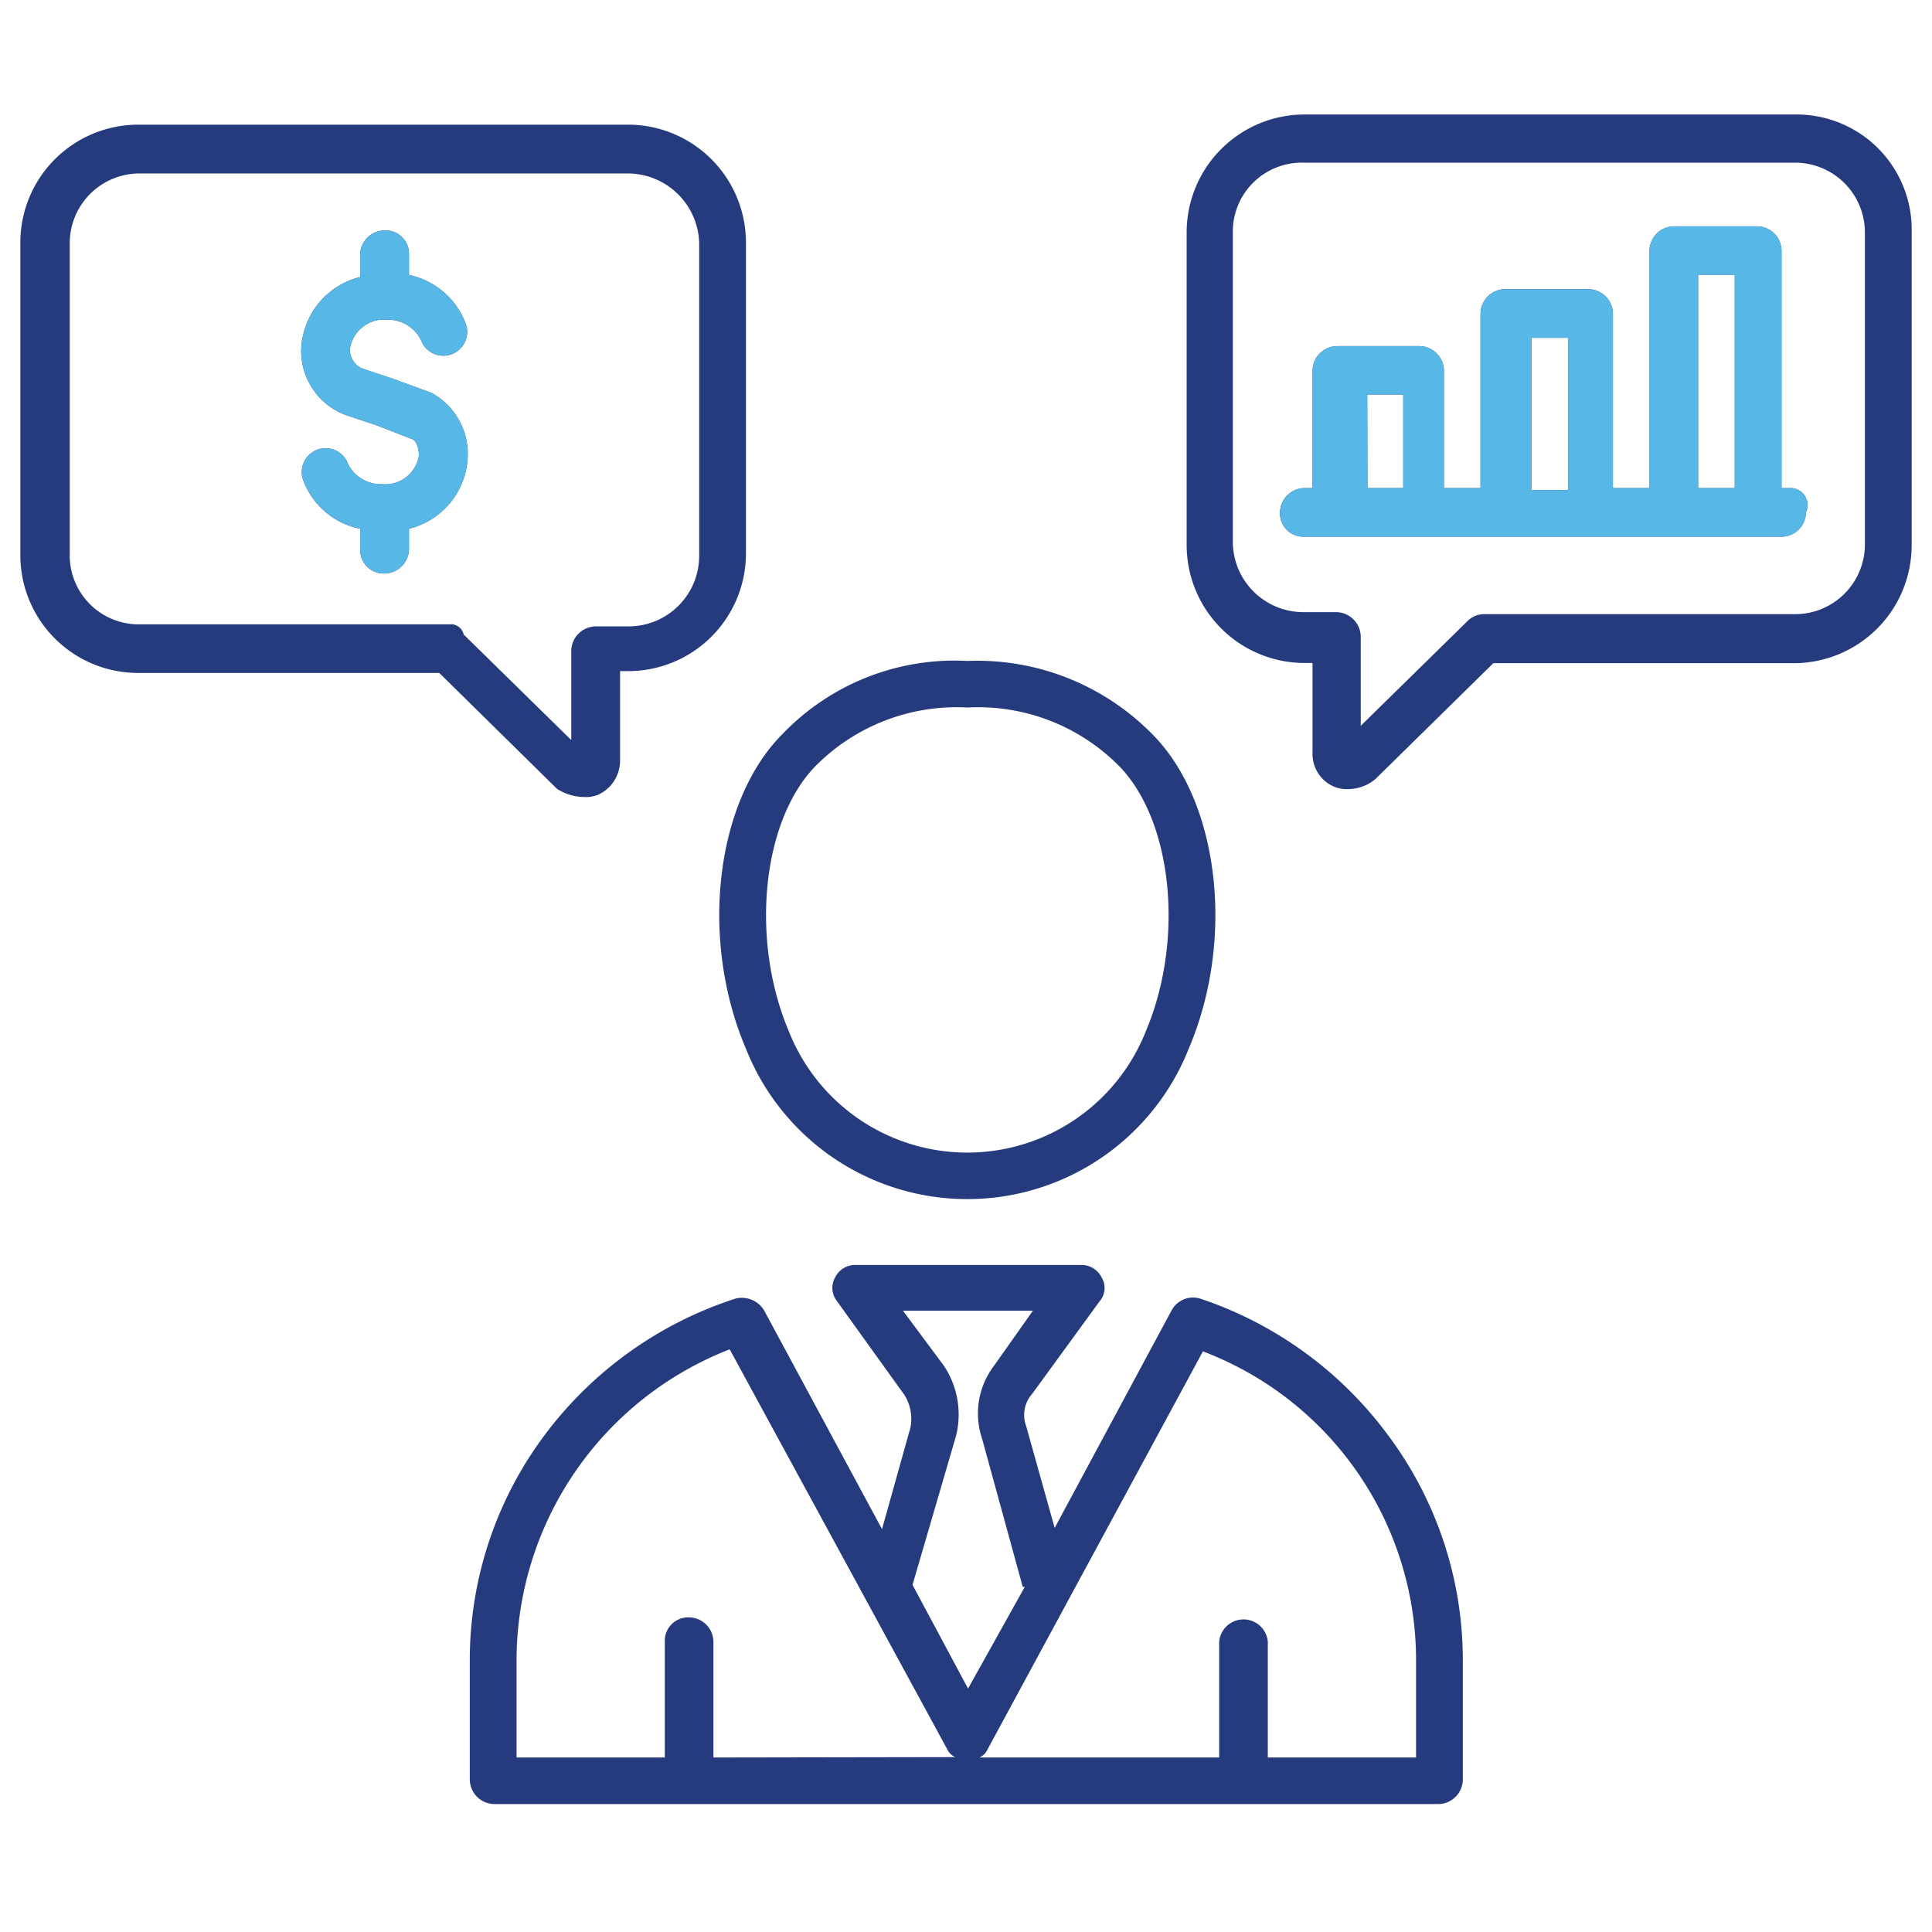 <svg id="Layer_1" data-name="Layer 1" xmlns="http://www.w3.org/2000/svg" xmlns:xlink="http://www.w3.org/1999/xlink" viewBox="0 0 95 95"><defs><style>.cls-1{fill:none;}.cls-2{fill:#253b7d;}.cls-3{clip-path:url(#clip-path);}.cls-4{fill:#57b7e7;}</style><clipPath id="clip-path"><path class="cls-1" d="M59,63.85a1.2,1.2,0,0,0-1.4.6L51.86,75.13l-1.4-5a1.57,1.57,0,0,1,.3-1.6L54.06,64a1,1,0,0,0,.1-1.2,1.1,1.1,0,0,0-1-.6H42.07a1.1,1.1,0,0,0-1,.6,1.06,1.06,0,0,0,.1,1.2l3.3,4.59a2.22,2.22,0,0,1,.3,1.6l-1.4,5L37.58,64.45a1.28,1.28,0,0,0-1.4-.6,19,19,0,0,0-9.38,6.69,18.48,18.48,0,0,0-3.7,11.08v5.89a1.22,1.22,0,0,0,1.2,1.2H70.73a1.22,1.22,0,0,0,1.2-1.2V81.62a18.48,18.48,0,0,0-3.7-11.08A18.93,18.93,0,0,0,59,63.85ZM35.08,86.42v-5.7a1.21,1.21,0,0,0-1.19-1.19,1.15,1.15,0,0,0-1.2,1.19v5.7H25.4v-4.8A16.43,16.43,0,0,1,35.88,66.35L46.57,86a.78.78,0,0,0,.4.4Zm9.79-8.49h0L47,70.64a4.31,4.31,0,0,0-.6-3.5l-2-2.69h6.39l-1.9,2.69a3.88,3.88,0,0,0-.6,3.6l2,7.29h.1l-2.79,5Zm24.76,8.49H62.34v-5.7a1.2,1.2,0,0,0-2.39,0v5.7H48.16a.78.78,0,0,0,.4-.4L59.15,66.45A16.24,16.24,0,0,1,69.63,81.72v4.7ZM36.68,51.57a11.71,11.71,0,0,0,21.77,0c2.3-5.39,1.5-12.18-1.8-15.48a12.07,12.07,0,0,0-9.08-3.59,11.72,11.72,0,0,0-9.09,3.59C35.18,39.39,34.38,46.18,36.68,51.57Zm3.4-13.88a9.76,9.76,0,0,1,7.49-2.9,9.75,9.75,0,0,1,7.48,2.9c2.6,2.69,3.2,8.49,1.3,13a9.44,9.44,0,0,1-17.57,0C36.88,46.18,37.48,40.38,40.08,37.69ZM23,22.41A3.8,3.8,0,0,1,20.11,26v1a1.22,1.22,0,0,1-1.2,1.2,1.16,1.16,0,0,1-1.2-1.2V26a3.78,3.78,0,0,1-2.8-2.39,1.17,1.17,0,1,1,2.2-.8,1.82,1.82,0,0,0,1.7,1,1.68,1.68,0,0,0,1.79-1.4c0-.3-.1-.7-.29-.8l-1.8-.7-1.5-.5a3.36,3.36,0,0,1-2.2-3.19,3.82,3.82,0,0,1,2.9-3.6v-1.1a1.21,1.21,0,0,1,1.2-1.19,1.15,1.15,0,0,1,1.2,1.19v1a3.81,3.81,0,0,1,2.79,2.4,1.17,1.17,0,1,1-2.2.8,1.81,1.81,0,0,0-1.69-1,1.69,1.69,0,0,0-1.8,1.4,1,1,0,0,0,.6,1l1.5.5h0l1.89.69A3.42,3.42,0,0,1,23,22.41Zm5.69,16.78a1.7,1.7,0,0,0,.7-.1,1.85,1.85,0,0,0,1.1-1.7V33h.4a5.79,5.79,0,0,0,5.79-5.79V11.93a5.8,5.8,0,0,0-5.79-5.8H6.82A5.8,5.8,0,0,0,1,11.93V27.3a5.79,5.79,0,0,0,5.79,5.79H21.6l5.79,5.7A2.5,2.5,0,0,0,28.69,39.19ZM22.1,30.7H6.82a3.39,3.39,0,0,1-3.39-3.5V11.93a3.43,3.43,0,0,1,3.39-3.4H30.89a3.52,3.52,0,0,1,3.49,3.4V27.3a3.47,3.47,0,0,1-3.49,3.5h-1.6a1.22,1.22,0,0,0-1.2,1.2v4.39L22.8,31.2A.64.64,0,0,0,22.1,30.7ZM88.31,5.63H64.14a5.8,5.8,0,0,0-5.79,5.8V26.8a5.8,5.8,0,0,0,5.79,5.8h.4V37a1.75,1.75,0,0,0,1.1,1.7,1.7,1.7,0,0,0,.7.1,2.11,2.11,0,0,0,1.3-.5l5.79-5.69H88.21A5.8,5.8,0,0,0,94,26.8V11.43A5.66,5.66,0,0,0,88.31,5.63ZM91.7,26.8a3.43,3.43,0,0,1-3.39,3.4H73a1.14,1.14,0,0,0-.8.3l-5.29,5.19V31.3a1.22,1.22,0,0,0-1.2-1.2h-1.6a3.47,3.47,0,0,1-3.49-3.5V11.43A3.39,3.39,0,0,1,64.14,8H88.31a3.43,3.43,0,0,1,3.39,3.4ZM88,24h-.4V12.32a1.21,1.21,0,0,0-1.2-1.19h-4.1a1.21,1.21,0,0,0-1.19,1.19V24h-1.8V15.42a1.22,1.22,0,0,0-1.2-1.2H74a1.22,1.22,0,0,0-1.2,1.2V24H71V18.22a1.22,1.22,0,0,0-1.2-1.2H65.74a1.22,1.22,0,0,0-1.2,1.2V24h-.4a1.22,1.22,0,0,0-1.2,1.2,1.15,1.15,0,0,0,1.2,1.19H87.61a1.2,1.2,0,0,0,1.19-1.19A.84.84,0,0,0,88,24Zm-4.5-10.49h1.8V24h-1.8Zm-8.19,3.1h1.8v7.49h-1.8Zm-8.08,2.79H69V24H67.24Z"/></clipPath></defs><path class="cls-2" d="M59,63.85a1.2,1.2,0,0,0-1.4.6L51.86,75.13l-1.4-5a1.57,1.57,0,0,1,.3-1.6L54.06,64a1,1,0,0,0,.1-1.2,1.1,1.1,0,0,0-1-.6H42.07a1.1,1.1,0,0,0-1,.6,1.06,1.06,0,0,0,.1,1.2l3.3,4.59a2.22,2.22,0,0,1,.3,1.6l-1.4,5L37.58,64.45a1.28,1.28,0,0,0-1.4-.6,19,19,0,0,0-9.38,6.69,18.48,18.48,0,0,0-3.7,11.08v5.89a1.22,1.22,0,0,0,1.2,1.2H70.73a1.22,1.22,0,0,0,1.2-1.2V81.62a18.48,18.48,0,0,0-3.7-11.08A18.93,18.93,0,0,0,59,63.85ZM35.08,86.42v-5.7a1.21,1.21,0,0,0-1.19-1.19,1.15,1.15,0,0,0-1.2,1.19v5.7H25.4v-4.8A16.43,16.43,0,0,1,35.88,66.35L46.57,86a.78.78,0,0,0,.4.4Zm9.79-8.49h0L47,70.64a4.31,4.31,0,0,0-.6-3.5l-2-2.69h6.39l-1.9,2.69a3.88,3.88,0,0,0-.6,3.6l2,7.29h.1l-2.79,5Zm24.76,8.49H62.34v-5.7a1.2,1.2,0,0,0-2.39,0v5.7H48.16a.78.78,0,0,0,.4-.4L59.15,66.45A16.24,16.24,0,0,1,69.63,81.72v4.7ZM36.68,51.57a11.71,11.71,0,0,0,21.77,0c2.3-5.39,1.5-12.18-1.8-15.48a12.07,12.07,0,0,0-9.08-3.59,11.72,11.72,0,0,0-9.09,3.59C35.18,39.39,34.38,46.18,36.68,51.57Zm3.4-13.88a9.76,9.76,0,0,1,7.49-2.9,9.75,9.75,0,0,1,7.48,2.9c2.6,2.69,3.2,8.49,1.3,13a9.44,9.44,0,0,1-17.57,0C36.88,46.18,37.48,40.38,40.08,37.69ZM23,22.41A3.8,3.8,0,0,1,20.11,26v1a1.22,1.22,0,0,1-1.2,1.2,1.16,1.16,0,0,1-1.2-1.2V26a3.78,3.78,0,0,1-2.8-2.39,1.17,1.17,0,1,1,2.2-.8,1.82,1.82,0,0,0,1.7,1,1.68,1.68,0,0,0,1.79-1.4c0-.3-.1-.7-.29-.8l-1.8-.7-1.5-.5a3.36,3.36,0,0,1-2.2-3.19,3.82,3.82,0,0,1,2.9-3.6v-1.1a1.21,1.21,0,0,1,1.2-1.19,1.15,1.15,0,0,1,1.2,1.19v1a3.81,3.81,0,0,1,2.79,2.4,1.17,1.17,0,1,1-2.2.8,1.81,1.81,0,0,0-1.69-1,1.69,1.69,0,0,0-1.8,1.4,1,1,0,0,0,.6,1l1.5.5h0l1.89.69A3.42,3.42,0,0,1,23,22.41Zm5.69,16.78a1.7,1.7,0,0,0,.7-.1,1.85,1.85,0,0,0,1.1-1.7V33h.4a5.79,5.79,0,0,0,5.79-5.79V11.93a5.8,5.8,0,0,0-5.79-5.8H6.82A5.8,5.8,0,0,0,1,11.93V27.3a5.79,5.79,0,0,0,5.79,5.79H21.6l5.79,5.7A2.5,2.5,0,0,0,28.69,39.19ZM22.1,30.7H6.82a3.39,3.39,0,0,1-3.39-3.5V11.93a3.43,3.43,0,0,1,3.39-3.4H30.89a3.52,3.52,0,0,1,3.49,3.4V27.3a3.47,3.47,0,0,1-3.49,3.5h-1.6a1.22,1.22,0,0,0-1.2,1.2v4.39L22.8,31.2A.64.64,0,0,0,22.1,30.7ZM88.31,5.63H64.14a5.8,5.8,0,0,0-5.79,5.8V26.8a5.8,5.8,0,0,0,5.79,5.8h.4V37a1.75,1.75,0,0,0,1.1,1.7,1.7,1.7,0,0,0,.7.1,2.11,2.11,0,0,0,1.3-.5l5.79-5.69H88.21A5.8,5.8,0,0,0,94,26.8V11.43A5.66,5.66,0,0,0,88.31,5.63ZM91.7,26.8a3.43,3.43,0,0,1-3.39,3.4H73a1.14,1.14,0,0,0-.8.3l-5.29,5.19V31.3a1.22,1.22,0,0,0-1.2-1.2h-1.6a3.47,3.47,0,0,1-3.49-3.5V11.43A3.39,3.39,0,0,1,64.14,8H88.31a3.43,3.43,0,0,1,3.39,3.4ZM88,24h-.4V12.32a1.21,1.21,0,0,0-1.2-1.19h-4.1a1.21,1.21,0,0,0-1.19,1.19V24h-1.8V15.42a1.22,1.22,0,0,0-1.2-1.2H74a1.22,1.22,0,0,0-1.2,1.2V24H71V18.22a1.22,1.22,0,0,0-1.2-1.2H65.74a1.22,1.22,0,0,0-1.2,1.2V24h-.4a1.22,1.22,0,0,0-1.2,1.2,1.15,1.15,0,0,0,1.2,1.19H87.61a1.2,1.2,0,0,0,1.19-1.19A.84.84,0,0,0,88,24Zm-4.5-10.49h1.8V24h-1.8Zm-8.19,3.1h1.8v7.49h-1.8Zm-8.08,2.79H69V24H67.24Z"/><g class="cls-3"><rect class="cls-4" x="11" y="10" width="15" height="19"/></g><g class="cls-3"><rect class="cls-4" x="61" y="10" width="29" height="18"/></g></svg>